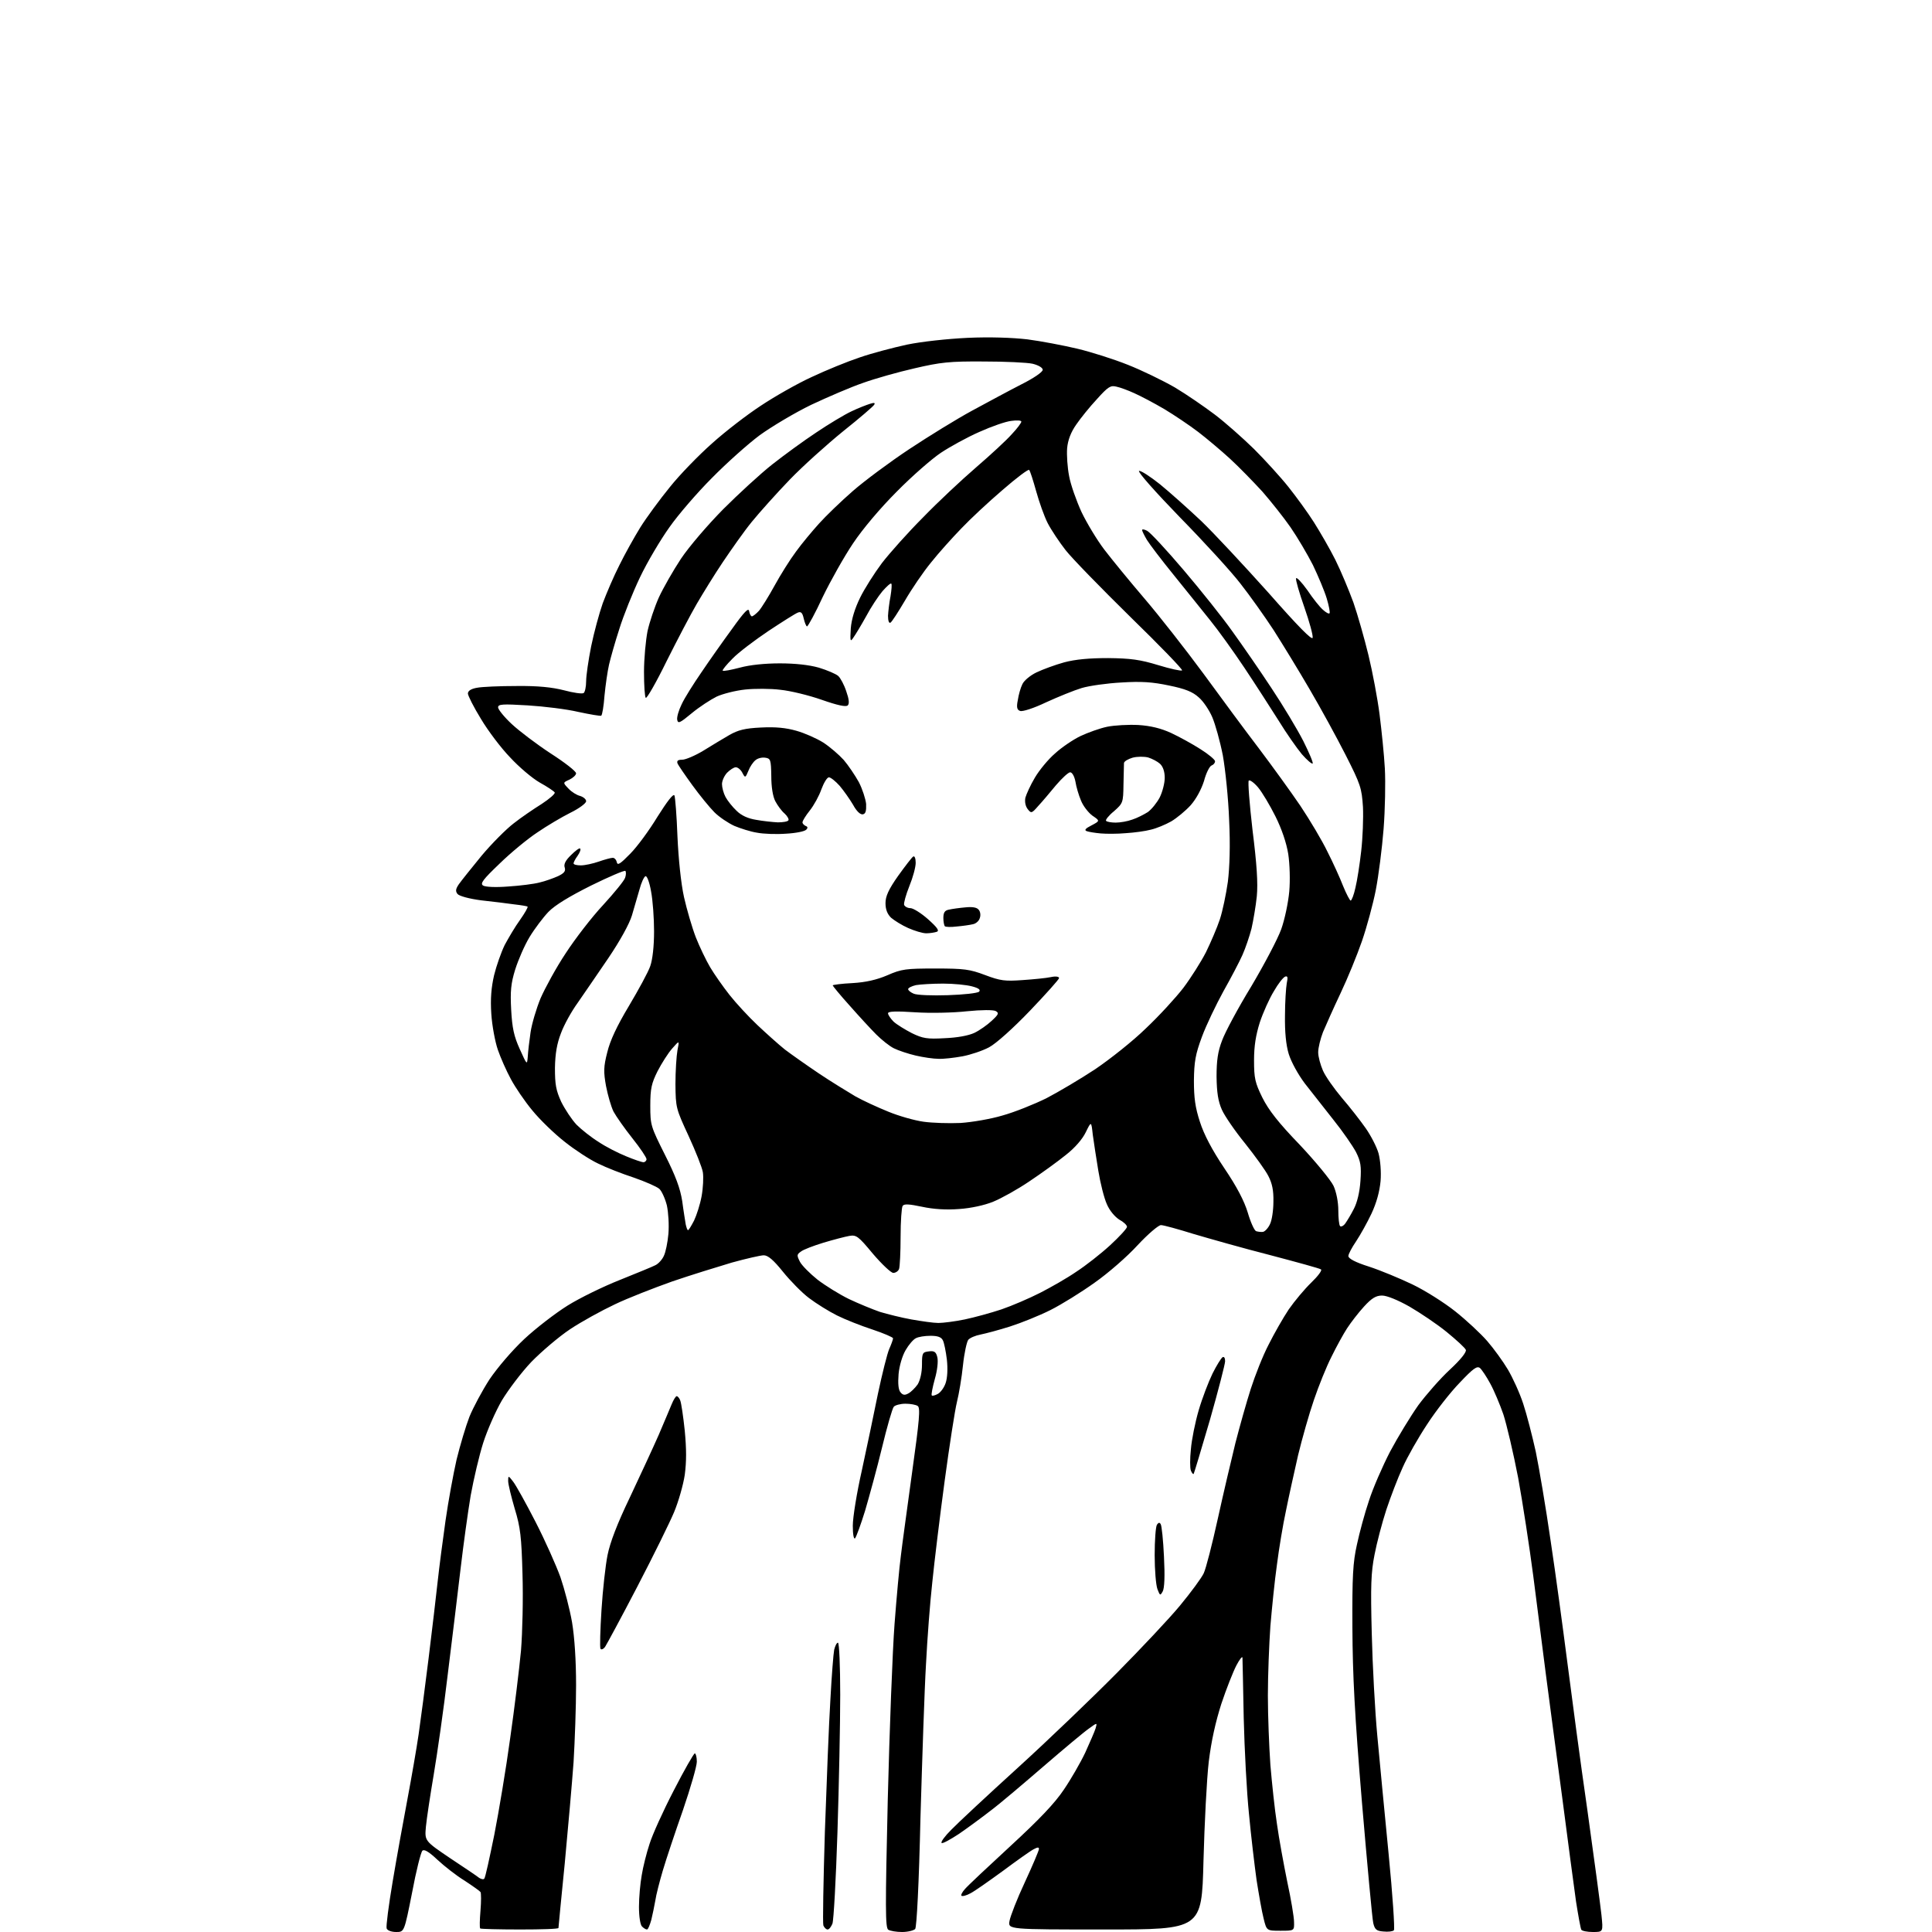 <?xml version="1.0" encoding="UTF-8" standalone="no"?>
<svg 
  version="1.1" 
  xmlns="http://www.w3.org/2000/svg" 
  xmlns:xlink="http://www.w3.org/1999/xlink" 
  xmlns:svg="http://www.w3.org/2000/svg"
  xmlns:rdf="http://www.w3.org/1999/02/22-rdf-syntax-ns#"
  xmlns:cc="http://creativecommons.org/ns#"
  xmlns:dc="http://purl.org/dc/elements/1.1/"
  viewBox="0 0 768 768"
  width="768"
  height="768"
>
<style>svg {background-color: white; }</style>"
<path stroke="none" fill="black" fill-rule="evenodd" d="M157.5,768.0C155.6,768.0 154.0,767.4 153.7,766.6C153.4,765.8 154.5,757.4 156.1,747.9C157.7,738.3 160.4,723.5 162.0,715.0C163.6,706.5 165.6,695.0 166.4,689.5C167.2,684.0 169.0,670.3 170.4,659.0C171.8,647.7 173.4,634.0 174.0,628.5C174.6,623.0 176.0,612.2 177.1,604.5C178.2,596.8 180.2,585.9 181.5,580.2C182.9,574.5 185.2,566.8 186.6,563.2C188.1,559.5 191.7,552.8 194.6,548.3C197.8,543.6 203.5,536.9 208.4,532.3C213.0,528.0 220.8,522.0 225.6,519.0C230.4,516.0 239.8,511.4 246.4,508.8C253.1,506.1 259.5,503.5 260.6,502.9C261.8,502.3 263.3,500.6 263.9,499.2C264.6,497.8 265.4,493.9 265.7,490.5C266.0,486.9 265.7,482.1 265.1,479.2C264.4,476.4 263.0,473.4 262.1,472.6C261.1,471.7 256.5,469.7 251.9,468.1C247.3,466.6 240.9,464.1 237.7,462.5C234.5,461.0 228.5,457.1 224.5,453.9C220.4,450.7 214.6,445.1 211.6,441.4C208.6,437.8 204.8,432.2 203.1,429.0C201.3,425.7 199.0,420.5 197.9,417.3C196.8,414.1 195.6,407.7 195.3,403.0C194.9,397.0 195.3,392.5 196.4,387.7C197.3,384.0 199.2,378.6 200.6,375.7C202.1,372.9 204.8,368.3 206.7,365.7C208.6,363.0 210.0,360.6 209.7,360.4C209.5,360.2 207.1,359.8 204.4,359.5C201.7,359.1 195.8,358.4 191.3,357.9C186.6,357.3 182.6,356.2 181.9,355.4C181.0,354.3 181.1,353.4 182.4,351.5C183.3,350.2 187.4,345.1 191.4,340.2C195.5,335.3 201.3,329.5 204.2,327.3C207.1,325.0 212.1,321.6 215.3,319.6C218.5,317.5 220.8,315.5 220.5,315.0C220.2,314.5 217.5,312.7 214.6,311.1C211.6,309.4 206.3,304.9 202.8,301.1C199.2,297.4 194.0,290.5 191.2,285.8C188.3,281.1 186.0,276.5 186.0,275.7C186.0,274.6 187.3,273.8 189.6,273.4C191.6,273.0 198.7,272.7 205.4,272.7C213.9,272.6 219.5,273.2 224.2,274.4C227.9,275.4 231.4,275.9 232.0,275.5C232.5,275.2 233.0,273.1 233.0,270.8C233.0,268.6 233.9,262.4 235.0,256.9C236.1,251.5 238.2,243.8 239.6,239.8C241.1,235.8 244.0,229.0 246.2,224.7C248.3,220.4 252.1,213.6 254.5,209.7C257.0,205.7 262.3,198.5 266.3,193.6C270.2,188.7 277.8,180.9 283.0,176.3C288.2,171.6 296.9,164.9 302.4,161.3C307.8,157.7 316.9,152.5 322.6,149.9C328.3,147.2 336.9,143.7 341.7,142.1C346.6,140.4 355.0,138.2 360.5,137.0C366.3,135.8 376.4,134.7 384.6,134.3C393.4,133.9 402.3,134.2 408.4,134.9C413.8,135.6 422.7,137.3 428.2,138.6C433.7,139.9 442.8,142.8 448.3,145.0C453.9,147.2 462.3,151.3 467.0,154.0C471.7,156.8 478.8,161.7 482.9,164.8C487.0,167.9 494.0,174.1 498.5,178.5C502.9,182.9 509.1,189.7 512.2,193.6C515.3,197.5 519.9,203.8 522.3,207.6C524.7,211.4 528.6,218.1 530.8,222.5C533.0,226.9 536.2,234.6 538.0,239.5C539.7,244.4 542.4,253.9 544.0,260.5C545.6,267.1 547.6,277.7 548.4,284.0C549.2,290.3 550.2,300.0 550.5,305.5C550.8,311.0 550.6,321.8 550.0,329.5C549.4,337.2 548.0,348.1 546.9,353.8C545.8,359.4 543.3,368.6 541.4,374.1C539.5,379.6 535.7,388.9 532.9,394.8C530.1,400.7 527.0,407.7 525.9,410.3C524.9,412.9 524.0,416.5 524.0,418.3C524.0,420.1 524.9,423.3 525.9,425.6C526.9,427.9 530.3,432.7 533.4,436.4C536.6,440.1 540.8,445.5 542.9,448.5C545.0,451.5 547.3,456.0 548.0,458.5C548.7,461.2 549.1,465.7 548.8,469.5C548.4,473.7 547.2,478.1 545.2,482.4C543.5,486.0 540.7,491.0 539.1,493.4C537.4,495.9 536.0,498.5 536.0,499.3C536.0,500.3 538.8,501.8 544.2,503.5C548.8,505.0 556.5,508.2 561.5,510.6C566.5,513.0 574.1,517.8 578.5,521.3C582.9,524.8 588.6,530.1 591.2,533.1C593.8,536.1 597.5,541.2 599.4,544.4C601.3,547.6 604.1,553.7 605.5,558.0C606.9,562.2 609.1,570.8 610.5,577.1C611.8,583.4 614.5,599.3 616.4,612.5C618.4,625.7 621.3,647.3 623.0,660.5C624.7,673.7 628.2,700.2 631.0,719.5C633.7,738.8 636.2,757.5 636.6,761.2C637.3,768.0 637.3,768.0 633.2,768.0C631.0,768.0 628.9,767.6 628.6,767.1C628.3,766.6 627.4,761.6 626.5,755.9C625.7,750.2 623.2,731.5 621.0,714.5C618.7,697.5 615.8,675.4 614.5,665.5C613.2,655.6 611.0,638.0 609.5,626.5C608.0,615.0 605.3,597.4 603.5,587.5C601.6,577.6 598.9,566.2 597.6,562.2C596.2,558.2 593.9,552.7 592.4,550.0C590.9,547.2 589.0,544.4 588.3,543.8C587.1,542.9 585.6,544.0 580.3,549.6C576.6,553.4 570.8,560.8 567.3,566.2C563.8,571.5 559.4,579.2 557.6,583.3C555.7,587.4 552.8,595.0 551.1,600.1C549.4,605.3 547.3,613.3 546.4,618.0C545.0,625.1 544.8,630.2 545.3,649.5C545.6,662.1 546.6,680.4 547.5,690.0C548.4,699.6 550.4,720.8 552.0,737.0C553.6,753.2 554.5,766.9 554.1,767.3C553.6,767.8 551.8,768.0 549.9,767.8C547.2,767.6 546.5,767.0 545.9,764.5C545.5,762.9 543.5,741.2 541.4,716.5C538.5,681.7 537.7,666.0 537.6,647.0C537.5,626.6 537.8,621.1 539.4,614.0C540.4,609.3 542.5,601.5 544.2,596.5C545.8,591.5 549.6,582.8 552.6,577.0C555.7,571.2 560.7,563.0 563.8,558.6C567.0,554.3 572.6,547.9 576.4,544.4C580.6,540.5 583.0,537.5 582.7,536.6C582.4,535.8 579.0,532.7 575.1,529.5C571.3,526.4 564.6,521.9 560.3,519.4C555.7,516.8 551.3,515.0 549.4,515.0C547.0,515.0 545.3,516.0 542.2,519.4C540.0,521.8 537.0,525.7 535.5,528.0C534.0,530.3 531.2,535.4 529.3,539.3C527.3,543.2 524.2,550.9 522.3,556.5C520.4,562.0 517.6,571.9 516.0,578.5C514.5,585.1 512.3,595.0 511.2,600.5C510.0,606.0 508.4,615.7 507.6,622.0C506.7,628.3 505.6,639.3 505.0,646.4C504.5,653.5 504.0,665.9 504.0,674.0C504.0,682.1 504.5,694.5 505.0,701.6C505.6,708.7 506.7,719.2 507.6,725.0C508.4,730.8 510.3,741.1 511.7,748.0C513.2,754.9 514.4,762.1 514.4,764.0C514.5,767.5 514.5,767.5 509.0,767.5C503.5,767.5 503.5,767.5 502.3,762.6C501.6,759.9 500.4,753.0 499.5,747.3C498.7,741.5 497.3,729.8 496.5,721.2C495.6,712.6 494.7,695.4 494.4,683.0C494.2,670.6 493.9,659.8 493.9,659.0C493.9,658.2 492.8,659.5 491.5,662.0C490.2,664.5 487.5,671.3 485.5,677.3C483.2,684.5 481.5,692.1 480.5,700.3C479.7,707.1 478.8,724.9 478.4,739.8C477.7,767.0 477.7,767.0 439.2,767.0C400.7,767.0 400.7,767.0 401.3,763.6C401.6,761.8 404.3,754.8 407.4,748.2C410.5,741.5 413.0,735.6 413.0,735.0C413.0,734.2 412.4,734.3 410.9,735.1C409.7,735.7 404.2,739.6 398.7,743.7C393.2,747.7 387.4,751.8 385.8,752.6C384.2,753.5 382.6,753.9 382.2,753.6C381.9,753.3 382.5,752.1 383.6,750.9C384.6,749.7 392.8,742.0 401.7,733.8C413.2,723.2 419.3,716.8 422.9,711.4C425.7,707.3 429.5,700.7 431.4,696.7C433.2,692.7 435.1,688.4 435.5,687.1C436.2,684.7 436.2,684.7 432.9,687.1C431.0,688.4 423.0,695.1 415.0,702.0C407.0,708.9 397.6,716.9 394.0,719.6C390.4,722.4 384.7,726.6 381.2,729.0C377.7,731.3 374.6,733.0 374.3,732.6C373.9,732.2 375.6,729.9 378.1,727.4C380.5,724.9 392.4,713.8 404.5,702.8C416.6,691.8 434.3,674.8 443.9,665.1C453.5,655.4 464.9,643.3 469.1,638.2C473.4,633.0 477.6,627.3 478.5,625.4C479.4,623.5 481.9,613.7 484.1,603.7C486.3,593.7 489.5,580.1 491.1,573.6C492.8,567.0 495.5,557.4 497.2,552.1C498.9,546.8 502.0,538.9 504.3,534.5C506.5,530.1 510.1,523.8 512.3,520.5C514.6,517.2 518.6,512.4 521.3,509.8C523.9,507.3 525.7,504.9 525.1,504.6C524.6,504.2 515.4,501.7 504.8,498.9C494.2,496.2 480.5,492.3 474.4,490.5C468.3,488.6 462.5,487.0 461.5,487.0C460.5,487.0 456.3,490.6 452.2,495.0C448.1,499.5 440.4,506.2 435.1,509.9C429.8,513.7 421.9,518.6 417.5,520.8C413.1,523.0 405.9,525.9 401.5,527.3C397.1,528.7 391.8,530.1 389.8,530.5C387.7,530.9 385.6,531.8 384.9,532.6C384.3,533.4 383.3,537.9 382.8,542.7C382.3,547.6 381.2,554.1 380.4,557.3C379.6,560.5 377.4,574.7 375.5,588.8C373.6,602.9 371.4,621.0 370.6,629.0C369.7,637.0 368.6,651.6 368.1,661.5C367.5,671.4 366.6,698.9 365.9,722.5C365.3,748.9 364.4,766.0 363.8,766.8C363.2,767.4 360.9,768.0 358.6,768.0C356.4,768.0 353.9,767.6 353.1,767.1C351.9,766.3 351.9,758.5 352.9,715.4C353.6,687.4 354.8,656.0 355.6,645.5C356.4,635.0 357.5,622.9 358.1,618.5C358.6,614.1 360.7,599.1 362.6,585.1C365.5,564.4 365.9,559.6 364.8,558.9C364.1,558.4 361.9,558.0 359.9,558.0C357.9,558.0 355.8,558.6 355.3,559.2C354.7,559.9 352.6,567.2 350.6,575.5C348.6,583.8 345.5,595.0 343.9,600.5C342.2,606.0 340.4,610.9 339.9,611.5C339.4,612.0 339.0,610.0 339.0,606.5C339.0,603.2 340.6,593.3 342.6,584.5C344.5,575.7 347.4,562.0 349.0,554.0C350.7,546.0 352.7,538.0 353.5,536.2C354.3,534.4 355.0,532.5 355.0,532.0C355.0,531.6 351.3,530.0 346.8,528.5C342.2,527.0 335.9,524.5 332.7,522.9C329.5,521.3 324.5,518.2 321.6,516.0C318.8,513.9 314.1,509.1 311.2,505.5C307.5,500.9 305.3,499.0 303.6,499.0C302.4,499.0 296.7,500.3 290.9,501.9C285.2,503.6 274.5,506.9 267.2,509.4C259.9,512.0 249.6,516.0 244.4,518.5C239.1,521.0 231.1,525.4 226.6,528.4C222.1,531.4 215.2,537.3 211.2,541.4C207.3,545.5 202.1,552.4 199.5,556.7C197.0,561.0 193.7,568.5 192.1,573.5C190.5,578.5 188.3,587.9 187.1,594.5C186.0,601.1 184.2,614.1 183.1,623.5C182.0,632.9 179.7,651.8 178.0,665.5C176.4,679.2 173.8,697.2 172.4,705.5C171.0,713.8 169.6,723.0 169.3,726.2C168.8,731.8 168.8,731.8 179.0,738.7C184.6,742.4 189.8,745.9 190.5,746.5C191.3,747.0 192.2,747.2 192.5,746.8C192.9,746.5 194.6,738.6 196.5,729.3C198.3,720.1 201.2,702.8 202.8,691.0C204.5,679.2 206.4,663.5 207.1,656.2C207.7,648.7 208.0,635.4 207.7,625.7C207.3,611.0 206.9,607.2 204.6,599.7C203.2,594.9 202.0,590.0 202.0,588.7C202.0,586.5 202.1,586.5 204.0,589.0C205.1,590.4 209.1,597.6 212.9,605.0C216.7,612.4 221.1,622.3 222.8,627.0C224.4,631.7 226.5,639.7 227.4,644.9C228.4,650.9 229.0,660.1 229.0,669.9C229.0,678.5 228.5,692.2 228.0,700.5C227.4,708.8 225.8,726.8 224.5,740.7C223.1,754.6 222.0,766.1 222.0,766.4C222.0,766.8 215.1,767.0 206.7,767.0C198.2,767.0 191.1,766.8 190.9,766.6C190.6,766.3 190.7,763.1 191.0,759.5C191.3,755.9 191.3,752.5 191.0,752.1C190.7,751.7 187.9,749.7 184.7,747.6C181.4,745.6 176.6,741.8 173.9,739.3C170.4,736.0 168.6,735.0 167.9,735.7C167.3,736.3 165.4,743.8 163.8,752.4C160.7,768.0 160.7,768.0 157.5,768.0zM257.2,767.0C256.7,767.0 255.9,766.5 255.2,765.8C254.5,765.1 254.0,761.8 254.0,758.0C254.0,754.3 254.5,748.7 255.1,745.4C255.6,742.2 257.0,736.6 258.2,733.0C259.3,729.4 263.6,719.9 267.8,711.8C272.0,703.6 275.8,697.0 276.2,697.0C276.6,697.0 277.0,698.5 277.0,700.3C277.0,702.1 274.5,710.7 271.5,719.5C268.4,728.3 264.8,739.1 263.5,743.5C262.2,747.9 260.8,753.3 260.5,755.5C260.1,757.7 259.4,761.2 258.9,763.2C258.3,765.3 257.6,767.0 257.2,767.0zM329.0,767.0C328.4,767.0 327.7,766.3 327.3,765.4C327.0,764.6 327.3,747.8 327.9,728.2C328.6,708.6 329.5,684.9 330.1,675.5C330.6,666.1 331.3,657.3 331.6,655.8C332.0,654.2 332.6,653.0 333.1,653.0C333.6,653.0 334.0,662.3 334.0,673.7C334.0,685.1 333.5,709.7 332.9,728.4C332.3,747.1 331.4,763.4 330.9,764.7C330.4,765.9 329.6,767.0 329.0,767.0zM240.5,654.7C239.8,655.6 239.0,655.9 238.7,655.4C238.4,654.8 238.6,647.9 239.1,640.0C239.6,632.0 240.7,622.2 241.5,618.2C242.5,613.2 245.3,605.8 250.4,595.2C254.5,586.5 259.6,575.5 261.8,570.5C263.9,565.5 266.3,560.0 267.0,558.2C267.7,556.5 268.6,555.0 269.0,555.0C269.4,555.0 270.1,555.8 270.4,556.7C270.8,557.6 271.6,563.0 272.2,568.7C272.9,576.1 272.9,581.0 272.2,586.3C271.6,590.3 269.7,596.9 268.0,601.0C266.3,605.1 259.7,618.5 253.3,630.8C246.9,643.1 241.1,653.8 240.5,654.7zM462.2,632.6C461.2,634.4 461.1,634.3 460.1,631.7C459.5,630.1 459.0,624.1 459.0,618.2C459.0,612.3 459.4,606.9 459.9,606.1C460.5,605.2 461.0,605.1 461.4,605.9C461.8,606.5 462.4,612.3 462.7,618.8C463.1,626.5 462.9,631.3 462.2,632.6zM474.5,585.9C474.2,586.1 473.8,585.5 473.4,584.6C473.0,583.6 473.0,579.8 473.4,576.1C473.7,572.3 475.1,565.4 476.5,560.6C477.9,555.8 480.4,549.3 482.0,546.0C483.6,542.8 485.4,539.9 486.0,539.5C486.6,539.2 487.0,539.8 487.0,541.1C487.0,542.2 484.3,552.7 481.0,564.3C477.6,575.9 474.7,585.6 474.5,585.9zM361.1,553.9C362.1,553.4 363.8,551.7 364.8,550.3C365.8,548.6 366.5,545.6 366.5,542.5C366.5,537.8 366.7,537.5 369.2,537.2C371.4,536.9 372.1,537.4 372.6,539.5C373.0,541.1 372.6,544.8 371.6,548.2C370.7,551.5 370.1,554.5 370.4,554.7C370.6,555.0 371.7,554.7 372.8,554.1C373.9,553.5 375.3,551.6 375.9,549.8C376.6,547.8 376.8,544.2 376.4,540.5C376.0,537.2 375.3,533.7 374.8,532.8C374.2,531.5 372.7,531.0 369.9,531.0C367.7,531.0 365.0,531.4 364.0,532.0C363.0,532.5 361.2,534.6 360.0,536.7C358.7,538.9 357.5,542.9 357.2,546.2C356.9,550.0 357.1,552.5 358.0,553.5C358.9,554.6 359.7,554.7 361.1,553.9zM373.0,525.9C374.9,525.9 379.6,525.3 383.5,524.5C387.3,523.7 393.9,521.9 398.1,520.5C402.2,519.1 409.2,516.1 413.5,513.9C417.8,511.7 424.3,508.0 427.9,505.5C431.6,503.1 437.6,498.4 441.3,495.0C445.0,491.6 448.0,488.3 448.0,487.7C448.0,487.0 446.6,485.7 444.9,484.8C443.2,483.7 441.1,481.3 440.0,478.7C438.9,476.3 437.4,470.3 436.6,465.4C435.8,460.5 434.8,454.1 434.4,451.1C433.8,445.6 433.8,445.6 431.6,450.1C430.3,452.8 427.3,456.3 423.7,459.1C420.5,461.7 414.0,466.4 409.2,469.6C404.5,472.8 398.0,476.4 394.8,477.7C391.4,479.1 385.9,480.3 381.3,480.6C376.2,481.0 371.1,480.7 366.5,479.7C361.3,478.6 359.3,478.5 358.8,479.4C358.4,480.0 358.0,485.5 358.0,491.7C358.0,497.8 357.7,503.5 357.4,504.4C357.1,505.3 356.0,506.0 355.1,506.0C354.2,506.0 350.6,502.6 347.0,498.4C341.2,491.4 340.4,490.8 337.6,491.3C335.9,491.6 331.3,492.8 327.3,494.0C323.4,495.2 319.4,496.7 318.4,497.5C316.7,498.7 316.7,499.0 318.0,501.6C318.8,503.1 322.0,506.3 325.0,508.7C328.0,511.0 333.6,514.5 337.5,516.4C341.3,518.2 346.9,520.5 349.8,521.5C352.8,522.4 358.4,523.8 362.3,524.5C366.3,525.2 371.1,525.9 373.0,525.9zM502.0,489.7C502.8,489.6 504.1,488.2 504.8,486.7C505.6,485.2 506.2,481.1 506.2,477.7C506.3,473.2 505.7,470.4 504.2,467.5C503.1,465.3 498.9,459.5 495.0,454.6C491.0,449.7 486.8,443.6 485.7,441.1C484.2,437.7 483.7,434.3 483.6,428.0C483.6,421.6 484.1,418.0 485.8,413.6C487.0,410.3 492.2,400.6 497.4,392.1C502.5,383.5 507.9,373.3 509.3,369.4C510.7,365.5 512.1,358.8 512.5,354.4C512.9,349.9 512.7,343.5 512.1,339.5C511.4,335.1 509.5,329.5 507.0,324.5C504.8,320.1 501.7,314.9 500.1,313.0C498.5,311.1 496.8,309.9 496.4,310.3C496.0,310.7 496.7,319.6 497.9,330.0C499.6,343.5 500.1,351.1 499.6,356.3C499.2,360.2 498.2,366.0 497.5,369.1C496.7,372.2 495.1,376.9 493.9,379.6C492.7,382.3 489.3,388.8 486.3,394.1C483.4,399.4 479.5,407.5 477.8,412.1C475.2,419.1 474.7,422.0 474.6,429.5C474.6,436.4 475.1,440.2 477.0,446.0C478.6,451.0 481.8,457.1 486.7,464.4C491.7,471.8 494.6,477.4 496.0,482.0C497.1,485.8 498.6,489.1 499.3,489.4C499.9,489.6 501.2,489.8 502.0,489.7zM273.5,489.0C273.8,489.0 274.8,487.3 275.9,485.2C276.9,483.1 278.3,478.8 278.9,475.5C279.5,472.2 279.7,468.0 279.4,466.0C279.1,464.1 276.5,457.6 273.7,451.5C268.7,440.7 268.6,440.3 268.5,431.0C268.5,425.8 268.9,419.7 269.3,417.5C270.1,413.5 270.1,413.5 267.2,416.8C265.6,418.6 263.0,422.7 261.4,425.8C259.0,430.6 258.5,432.7 258.5,439.5C258.5,447.3 258.7,447.8 264.3,459.0C268.6,467.5 270.4,472.4 271.2,477.5C271.7,481.4 272.4,485.5 272.6,486.8C272.9,488.0 273.2,489.0 273.5,489.0zM534.8,486.3C535.5,485.3 537.1,482.7 538.2,480.5C539.5,478.0 540.5,473.9 540.8,469.4C541.2,463.5 540.9,461.7 539.0,457.9C537.7,455.5 533.8,449.8 530.1,445.2C526.5,440.6 521.4,434.1 518.7,430.7C516.0,427.1 513.3,422.2 512.3,419.0C511.2,415.4 510.7,410.2 510.8,403.7C510.8,398.4 511.2,392.6 511.5,390.9C512.0,388.5 511.9,387.9 510.9,388.2C510.1,388.5 508.1,391.0 506.4,394.0C504.6,396.9 502.1,402.5 500.8,406.4C499.2,411.5 498.5,415.8 498.5,421.5C498.5,428.6 498.9,430.4 501.8,436.3C504.3,441.3 508.2,446.3 516.7,455.1C523.0,461.8 529.0,469.1 530.1,471.4C531.2,473.8 532.0,477.8 532.0,481.1C532.0,484.2 532.3,487.0 532.7,487.4C533.1,487.8 534.1,487.3 534.8,486.3zM255.8,462.0C256.4,462.0 257.0,461.4 257.0,460.8C257.0,460.1 254.5,456.4 251.4,452.5C248.3,448.6 245.0,443.9 243.9,441.9C242.9,439.9 241.6,435.3 240.9,431.7C239.9,426.1 239.9,424.1 241.4,418.3C242.5,413.7 245.2,407.9 250.0,399.9C253.8,393.5 257.7,386.4 258.5,384.0C259.4,381.4 260.0,376.2 260.0,370.2C260.0,365.0 259.5,357.9 258.8,354.3C258.2,350.8 257.2,348.1 256.6,348.3C256.0,348.5 254.9,350.9 254.2,353.6C253.4,356.3 252.1,360.9 251.2,363.9C250.2,367.2 246.6,373.8 241.8,380.9C237.4,387.3 232.0,395.3 229.6,398.7C227.2,402.0 224.2,407.4 223.0,410.7C221.4,414.8 220.7,418.8 220.6,424.5C220.6,431.1 221.0,433.4 223.1,438.0C224.6,441.0 227.3,445.1 229.2,447.1C231.1,449.0 235.0,452.1 237.9,453.9C240.7,455.8 245.6,458.3 248.8,459.6C251.9,460.9 255.1,462.0 255.8,462.0zM381.8,446.4C386.4,446.1 394.0,444.8 398.6,443.4C403.3,442.1 411.0,439.0 415.9,436.6C420.7,434.1 429.5,428.9 435.4,425.0C441.3,421.0 450.4,413.8 455.5,408.8C460.7,403.9 467.4,396.6 470.4,392.7C473.4,388.7 477.4,382.4 479.4,378.5C481.3,374.6 483.8,368.8 484.9,365.5C486.0,362.2 487.4,355.4 488.1,350.5C488.8,344.7 489.1,336.0 488.6,326.0C488.3,317.5 487.1,305.9 486.1,300.3C485.0,294.7 483.1,287.9 481.9,285.1C480.7,282.3 478.3,278.7 476.5,277.2C474.1,275.0 471.1,273.8 464.7,272.5C458.1,271.1 453.7,270.8 445.8,271.3C440.1,271.6 433.0,272.6 430.0,273.5C427.0,274.4 420.6,277.0 415.8,279.2C411.0,281.5 406.4,283.0 405.5,282.6C404.3,282.2 404.0,281.2 404.6,278.3C404.9,276.2 405.7,273.4 406.4,272.0C407.0,270.6 409.5,268.5 412.0,267.3C414.5,266.1 419.4,264.3 423.0,263.3C427.5,262.1 433.0,261.6 440.5,261.6C449.4,261.7 453.2,262.2 460.4,264.4C465.3,265.9 469.5,266.8 469.9,266.5C470.2,266.1 461.0,256.6 449.3,245.2C437.7,233.8 426.1,221.9 423.6,218.7C421.1,215.5 417.9,210.7 416.5,208.0C415.1,205.3 413.1,199.6 411.9,195.3C410.7,191.0 409.5,187.2 409.1,186.8C408.8,186.4 404.0,190.0 398.5,194.8C393.0,199.5 385.6,206.4 382.2,210.0C378.7,213.6 373.2,219.7 370.1,223.6C366.9,227.5 362.3,234.3 359.7,238.8C357.1,243.2 354.6,247.1 354.0,247.5C353.4,247.9 353.0,246.8 353.0,244.8C353.1,243.0 353.5,239.5 354.0,237.0C354.4,234.5 354.6,232.3 354.3,232.0C354.0,231.7 352.5,233.1 350.8,235.0C349.2,236.9 346.2,241.4 344.3,245.0C342.3,248.6 340.0,252.4 339.2,253.5C338.0,255.3 337.9,254.9 338.2,249.8C338.5,246.1 339.8,241.9 341.9,237.6C343.6,234.1 347.6,227.8 350.6,223.8C353.7,219.8 361.0,211.6 366.9,205.7C372.7,199.7 382.2,190.8 388.0,185.8C393.8,180.8 400.2,174.9 402.2,172.6C404.3,170.4 406.0,168.1 406.0,167.6C406.0,167.1 404.2,167.0 402.1,167.3C399.9,167.5 394.2,169.5 389.3,171.7C384.5,173.8 377.6,177.6 374.0,180.0C370.4,182.4 362.5,189.3 356.5,195.4C349.9,202.0 342.9,210.3 339.1,216.0C335.6,221.2 330.2,230.8 327.1,237.2C324.1,243.7 321.2,249.0 320.8,249.0C320.5,249.0 319.9,247.6 319.5,245.9C319.0,243.6 318.4,243.0 317.2,243.5C316.3,243.8 311.1,247.1 305.5,250.8C300.0,254.5 293.5,259.4 291.2,261.8C288.8,264.2 287.0,266.4 287.3,266.6C287.6,266.9 290.6,266.3 294.1,265.4C298.1,264.3 304.1,263.7 310.0,263.7C316.1,263.7 321.6,264.3 325.5,265.4C328.8,266.4 332.3,267.9 333.2,268.7C334.1,269.5 335.6,272.3 336.4,274.8C337.5,277.9 337.7,279.7 337.0,280.4C336.3,281.1 333.0,280.4 326.7,278.2C321.6,276.4 314.2,274.6 310.2,274.2C306.3,273.7 299.9,273.7 296.2,274.1C292.4,274.5 287.3,275.8 284.9,276.9C282.5,278.1 278.0,281.0 275.0,283.5C270.3,287.4 269.5,287.8 269.2,286.1C269.0,285.1 269.8,282.3 271.0,279.9C272.1,277.5 275.7,271.8 278.8,267.3C281.9,262.7 287.4,254.9 291.0,250.0C296.0,243.0 297.6,241.4 297.8,243.0C298.0,244.1 298.5,245.0 298.9,245.0C299.3,245.0 300.6,244.0 301.7,242.8C302.8,241.5 305.6,237.0 307.9,232.8C310.2,228.6 314.0,222.5 316.4,219.3C318.7,216.1 322.9,211.1 325.6,208.1C328.3,205.1 334.3,199.3 339.0,195.2C343.7,191.1 353.8,183.6 361.5,178.5C369.2,173.4 380.4,166.5 386.5,163.2C392.6,159.9 401.3,155.2 406.0,152.8C410.8,150.4 414.5,147.9 414.5,147.0C414.5,146.2 412.9,145.2 410.5,144.6C408.3,144.1 399.5,143.7 391.0,143.7C377.5,143.6 373.9,144.0 363.6,146.4C357.0,147.9 347.8,150.5 343.1,152.2C338.4,153.8 329.1,157.8 322.5,160.9C315.9,164.1 306.7,169.6 302.0,173.0C297.3,176.5 288.8,184.1 283.0,190.0C277.2,195.8 269.6,204.6 266.1,209.6C262.6,214.5 257.3,223.4 254.4,229.5C251.5,235.6 247.8,244.8 246.2,250.0C244.5,255.2 242.7,261.6 242.1,264.2C241.5,266.8 240.7,272.4 240.3,276.5C240.0,280.7 239.4,284.2 239.0,284.5C238.7,284.7 234.6,284.0 229.9,283.0C225.3,281.9 216.2,280.8 209.8,280.4C199.7,279.8 198.0,279.9 198.0,281.2C198.0,282.0 200.4,285.0 203.4,287.8C206.4,290.6 213.4,295.9 218.9,299.5C224.5,303.1 229.0,306.6 229.0,307.4C229.0,308.1 227.8,309.2 226.4,309.9C223.7,311.1 223.7,311.1 226.0,313.5C227.2,314.8 229.3,316.1 230.6,316.4C231.9,316.8 233.0,317.7 233.0,318.5C233.0,319.3 230.2,321.4 226.7,323.1C223.3,324.8 217.4,328.3 213.6,330.9C209.8,333.4 203.0,339.0 198.6,343.3C192.0,349.6 190.8,351.2 192.0,352.0C192.9,352.6 197.0,352.8 202.0,352.4C206.7,352.1 212.3,351.4 214.5,350.8C216.7,350.3 220.0,349.1 221.8,348.3C224.3,347.1 224.9,346.3 224.5,344.9C224.0,343.6 224.8,342.0 227.0,339.9C228.7,338.2 230.3,337.0 230.6,337.3C231.0,337.6 230.5,338.9 229.6,340.2C228.7,341.4 228.0,342.8 228.0,343.2C228.0,343.7 229.3,344.0 230.9,344.0C232.5,344.0 235.7,343.3 238.0,342.5C240.3,341.7 242.8,341.0 243.6,341.0C244.3,341.0 245.0,341.8 245.2,342.8C245.5,344.1 246.6,343.4 250.5,339.4C253.3,336.6 258.2,329.9 261.4,324.6C265.2,318.6 267.6,315.4 268.1,316.2C268.4,316.9 269.0,324.2 269.3,332.5C269.7,341.4 270.7,351.2 271.9,356.6C273.0,361.5 275.1,368.7 276.6,372.6C278.1,376.4 280.7,381.8 282.3,384.5C283.9,387.2 287.4,392.2 290.0,395.5C292.6,398.8 297.6,404.2 301.1,407.5C304.6,410.8 309.5,415.2 312.0,417.2C314.5,419.1 320.6,423.4 325.5,426.7C330.4,430.0 337.0,434.0 340.0,435.8C343.0,437.5 348.9,440.2 353.1,441.9C357.2,443.6 363.5,445.4 367.1,445.9C370.6,446.4 377.3,446.6 381.8,446.4zM209.8,420.0C209.9,418.1 210.4,413.8 210.9,410.4C211.4,407.0 213.2,400.9 214.9,396.8C216.7,392.7 221.1,384.6 224.9,378.9C228.6,373.2 235.3,364.5 239.8,359.7C244.2,354.9 248.2,350.0 248.5,348.9C248.9,347.8 248.9,346.6 248.6,346.2C248.2,345.9 242.1,348.5 235.0,352.0C226.4,356.3 220.6,359.8 218.0,362.5C215.9,364.7 212.5,369.2 210.5,372.5C208.5,375.8 206.0,381.6 204.8,385.4C203.1,390.9 202.8,394.0 203.2,401.4C203.6,408.7 204.3,411.9 206.6,417.0C209.5,423.4 209.5,423.5 209.8,420.0zM373.1,420.9C371.1,420.9 367.0,420.3 364.0,419.6C361.0,418.9 357.1,417.6 355.3,416.7C353.5,415.8 350.4,413.3 348.3,411.2C346.2,409.1 341.5,404.0 337.8,399.8C334.0,395.6 331.0,391.9 331.0,391.7C331.0,391.5 334.5,391.0 338.8,390.8C344.1,390.5 348.5,389.5 352.7,387.7C358.4,385.2 360.1,385.0 371.9,385.0C383.3,385.0 385.5,385.3 391.6,387.6C397.7,389.9 399.5,390.1 406.5,389.6C410.9,389.3 416.0,388.8 417.8,388.4C419.6,388.0 421.0,388.2 421.0,388.8C421.0,389.3 415.8,395.1 409.5,401.7C402.8,408.7 396.0,414.8 393.2,416.3C390.6,417.7 385.8,419.3 382.6,419.9C379.3,420.5 375.0,421.0 373.1,420.9zM375.5,412.7C380.5,412.5 384.9,411.7 387.3,410.6C389.4,409.6 392.5,407.4 394.2,405.8C397.0,403.2 397.2,402.7 395.8,401.9C394.8,401.4 390.3,401.4 384.3,402.0C378.9,402.6 369.7,402.8 363.8,402.4C356.2,401.9 353.0,402.0 353.0,402.8C353.0,403.4 354.0,404.9 355.2,406.1C356.5,407.3 359.8,409.3 362.5,410.7C366.8,412.8 368.6,413.1 375.5,412.7zM376.8,395.6C383.0,395.4 388.6,394.8 389.2,394.2C389.9,393.5 389.1,392.8 386.4,392.1C384.2,391.5 379.1,391.0 374.9,391.0C370.7,391.0 365.8,391.3 364.1,391.6C362.4,392.0 361.0,392.7 361.0,393.2C361.0,393.7 362.0,394.5 363.2,395.0C364.5,395.6 370.6,395.8 376.8,395.6zM368.2,371.0C366.7,371.0 363.5,370.0 361.0,368.9C358.5,367.8 355.5,365.9 354.2,364.8C352.7,363.3 352.0,361.5 352.0,359.0C352.0,356.3 353.2,353.6 357.0,348.2C359.8,344.3 362.5,340.8 363.0,340.5C363.6,340.1 364.0,341.3 364.0,343.0C364.0,344.7 362.9,348.8 361.5,352.2C360.1,355.7 359.2,359.0 359.4,359.7C359.7,360.4 360.8,361.0 361.9,361.0C363.0,361.0 366.2,363.0 368.9,365.4C372.6,368.7 373.5,370.0 372.4,370.4C371.5,370.7 369.6,371.0 368.2,371.0zM380.3,368.3C378.0,368.6 375.9,368.5 375.6,368.2C375.3,367.9 375.0,366.4 375.0,364.9C375.0,362.7 375.6,361.9 377.2,361.6C378.5,361.3 381.4,360.9 383.7,360.7C386.5,360.4 388.3,360.7 389.0,361.6C389.7,362.3 389.9,363.8 389.5,364.9C389.2,366.1 387.9,367.2 386.7,367.4C385.5,367.7 382.6,368.1 380.3,368.3zM536.9,358.0C537.3,358.0 538.2,355.7 538.8,352.9C539.5,350.1 540.5,343.6 541.1,338.3C541.7,333.1 542.0,325.2 541.8,320.8C541.3,313.3 540.9,311.9 534.9,300.1C531.4,293.2 525.0,281.5 520.6,274.0C516.3,266.6 509.8,256.0 506.3,250.5C502.7,245.0 496.8,236.7 493.1,232.0C489.5,227.3 478.7,215.5 469.0,205.6C459.4,195.7 452.1,187.5 452.8,187.2C453.5,187.0 457.2,189.4 461.1,192.5C464.9,195.6 472.3,202.2 477.5,207.1C482.6,212.0 494.6,224.9 504.2,235.6C516.0,249.0 521.6,254.7 521.8,253.5C522.0,252.6 520.5,247.1 518.5,241.4C516.5,235.7 515.0,230.6 515.2,229.9C515.4,229.3 517.4,231.4 519.7,234.6C521.9,237.9 524.7,241.4 525.9,242.4C527.1,243.5 528.2,244.1 528.5,243.8C528.8,243.6 528.3,240.9 527.4,237.9C526.5,234.9 524.0,229.0 521.9,224.6C519.7,220.3 515.7,213.5 513.0,209.6C510.3,205.7 505.2,199.3 501.8,195.4C498.3,191.6 492.6,185.7 489.0,182.4C485.4,179.1 479.7,174.3 476.3,171.7C472.9,169.1 466.8,165.0 462.8,162.6C458.7,160.2 453.4,157.4 450.9,156.3C448.5,155.2 445.3,154.0 443.8,153.7C441.5,153.1 440.5,153.7 436.1,158.6C433.2,161.7 429.5,166.3 427.8,168.8C425.7,171.8 424.5,174.9 424.2,178.2C424.0,180.8 424.3,185.8 425.0,189.3C425.6,192.7 427.9,199.1 429.9,203.5C432.0,207.9 436.1,214.7 439.0,218.5C441.9,222.3 449.1,231.1 455.0,238.0C460.9,244.9 471.4,258.3 478.4,267.8C485.4,277.4 495.3,290.8 500.5,297.6C505.7,304.5 513.1,314.7 516.9,320.3C520.7,326.0 525.6,334.2 527.7,338.6C529.9,342.9 532.7,349.1 533.9,352.2C535.2,355.4 536.6,358.0 536.9,358.0zM312.5,331.4C308.6,331.7 303.4,331.5 300.9,331.0C298.3,330.6 294.3,329.3 291.9,328.3C289.5,327.2 285.9,324.8 284.0,322.9C282.1,321.0 278.1,316.1 275.2,312.1C272.3,308.1 269.6,304.2 269.3,303.4C269.0,302.4 269.5,302.0 271.2,302.0C272.5,302.0 276.3,300.4 279.6,298.4C282.8,296.4 287.5,293.6 289.9,292.2C293.4,290.2 296.1,289.5 302.5,289.2C308.3,288.9 312.4,289.3 316.6,290.5C319.8,291.4 324.6,293.5 327.3,295.2C329.9,296.9 333.5,300.0 335.4,302.1C337.2,304.2 339.9,308.2 341.4,310.9C342.8,313.6 344.1,317.6 344.3,319.6C344.4,322.4 344.1,323.5 343.0,323.7C342.0,323.9 340.5,322.5 339.1,319.9C337.8,317.7 335.4,314.3 333.8,312.4C332.1,310.5 330.2,309.0 329.5,309.0C328.8,309.0 327.5,311.1 326.5,313.8C325.6,316.4 323.5,320.2 321.9,322.2C320.3,324.2 319.0,326.3 319.0,326.9C319.0,327.4 319.6,328.0 320.2,328.3C321.1,328.6 321.2,329.1 320.5,329.8C319.9,330.5 316.3,331.2 312.5,331.4zM447.5,331.2C444.2,331.5 439.7,331.5 437.5,331.3C435.3,331.1 432.8,330.7 432.0,330.4C430.9,330.0 431.5,329.3 433.9,328.1C437.3,326.3 437.3,326.3 434.2,324.2C432.6,323.0 430.5,320.3 429.7,318.2C428.8,316.1 427.8,312.7 427.5,310.7C427.1,308.6 426.2,307.0 425.4,307.0C424.7,307.0 422.2,309.3 419.8,312.1C417.4,315.0 414.3,318.7 412.7,320.4C410.1,323.4 409.9,323.4 408.5,321.6C407.6,320.4 407.3,318.7 407.6,317.1C408.0,315.7 409.6,312.1 411.4,309.1C413.1,306.2 416.7,301.8 419.4,299.5C422.0,297.1 426.6,294.0 429.5,292.6C432.5,291.2 437.2,289.5 440.1,288.9C443.0,288.3 448.6,288.0 452.5,288.2C457.3,288.5 461.5,289.5 465.6,291.4C468.8,292.9 474.1,295.8 477.2,297.8C480.4,299.8 483.0,302.0 483.0,302.6C483.0,303.3 482.4,304.0 481.6,304.3C480.8,304.6 479.4,307.4 478.6,310.5C477.5,313.9 475.5,317.6 473.3,320.1C471.3,322.3 467.8,325.2 465.6,326.5C463.3,327.8 459.7,329.3 457.5,329.8C455.3,330.4 450.8,331.0 447.5,331.2zM309.2,326.9C311.2,326.9 313.1,326.6 313.4,326.1C313.7,325.7 313.0,324.4 311.9,323.4C310.7,322.4 309.1,320.2 308.2,318.5C307.2,316.6 306.6,312.8 306.6,308.5C306.5,302.0 306.3,301.5 304.2,301.2C302.9,301.0 301.2,301.4 300.3,302.2C299.4,302.9 298.1,304.8 297.5,306.4C296.3,309.3 296.2,309.3 295.1,307.2C294.5,306.0 293.3,305.0 292.5,305.0C291.7,305.0 290.2,306.0 289.0,307.2C287.9,308.4 287.0,310.4 287.0,311.7C287.0,313.0 287.6,315.3 288.4,316.8C289.2,318.3 291.2,320.8 292.8,322.3C294.7,324.2 297.4,325.4 300.6,325.9C303.3,326.4 307.2,326.8 309.2,326.9zM443.5,327.0C445.3,327.0 448.2,326.5 450.1,325.8C452.0,325.2 454.7,323.8 456.3,322.8C457.8,321.7 459.9,319.1 461.0,317.0C462.1,314.8 463.0,311.3 463.0,309.2C463.0,306.7 462.3,304.7 461.1,303.6C460.1,302.7 458.0,301.6 456.4,301.1C454.8,300.7 452.0,300.7 450.2,301.2C448.5,301.7 446.9,302.6 446.8,303.3C446.8,304.0 446.7,307.8 446.6,311.9C446.5,319.1 446.4,319.3 442.8,322.5C440.7,324.2 439.3,326.0 439.7,326.3C440.0,326.7 441.8,327.0 443.5,327.0zM521.8,303.5C521.5,303.8 519.6,302.2 517.5,299.8C515.5,297.4 511.3,291.4 508.3,286.5C505.2,281.6 499.1,272.1 494.7,265.5C490.3,258.9 484.1,250.3 481.0,246.5C477.9,242.7 471.5,234.6 466.6,228.6C461.8,222.7 457.0,216.4 455.9,214.6C454.9,212.9 454.0,211.1 454.0,210.7C454.0,210.3 454.9,210.4 456.0,211.0C457.2,211.6 463.7,218.6 470.5,226.6C477.3,234.6 486.1,245.6 489.9,251.0C493.8,256.4 500.8,266.5 505.4,273.5C510.0,280.4 515.7,289.9 518.1,294.6C520.4,299.2 522.1,303.2 521.8,303.5zM265.0,262.8C260.9,271.2 257.1,277.8 256.7,277.4C256.3,277.0 256.0,272.4 256.0,267.1C256.0,261.8 256.7,254.5 257.4,250.9C258.2,247.3 260.2,241.3 261.9,237.5C263.6,233.8 267.6,226.8 270.7,222.1C274.0,217.2 281.2,208.8 287.5,202.4C293.5,196.4 302.3,188.3 307.0,184.6C311.7,180.9 319.5,175.2 324.5,171.9C329.4,168.6 335.7,164.8 338.5,163.5C341.2,162.2 344.6,160.9 345.9,160.5C347.5,160.0 348.0,160.1 347.5,160.9C347.2,161.5 341.6,166.3 335.2,171.4C328.8,176.6 319.2,185.2 313.9,190.7C308.7,196.1 301.9,203.7 298.8,207.5C295.7,211.3 290.6,218.6 287.3,223.5C284.0,228.4 279.4,235.9 277.0,240.0C274.6,244.1 269.2,254.4 265.0,262.8z" />

</svg>
